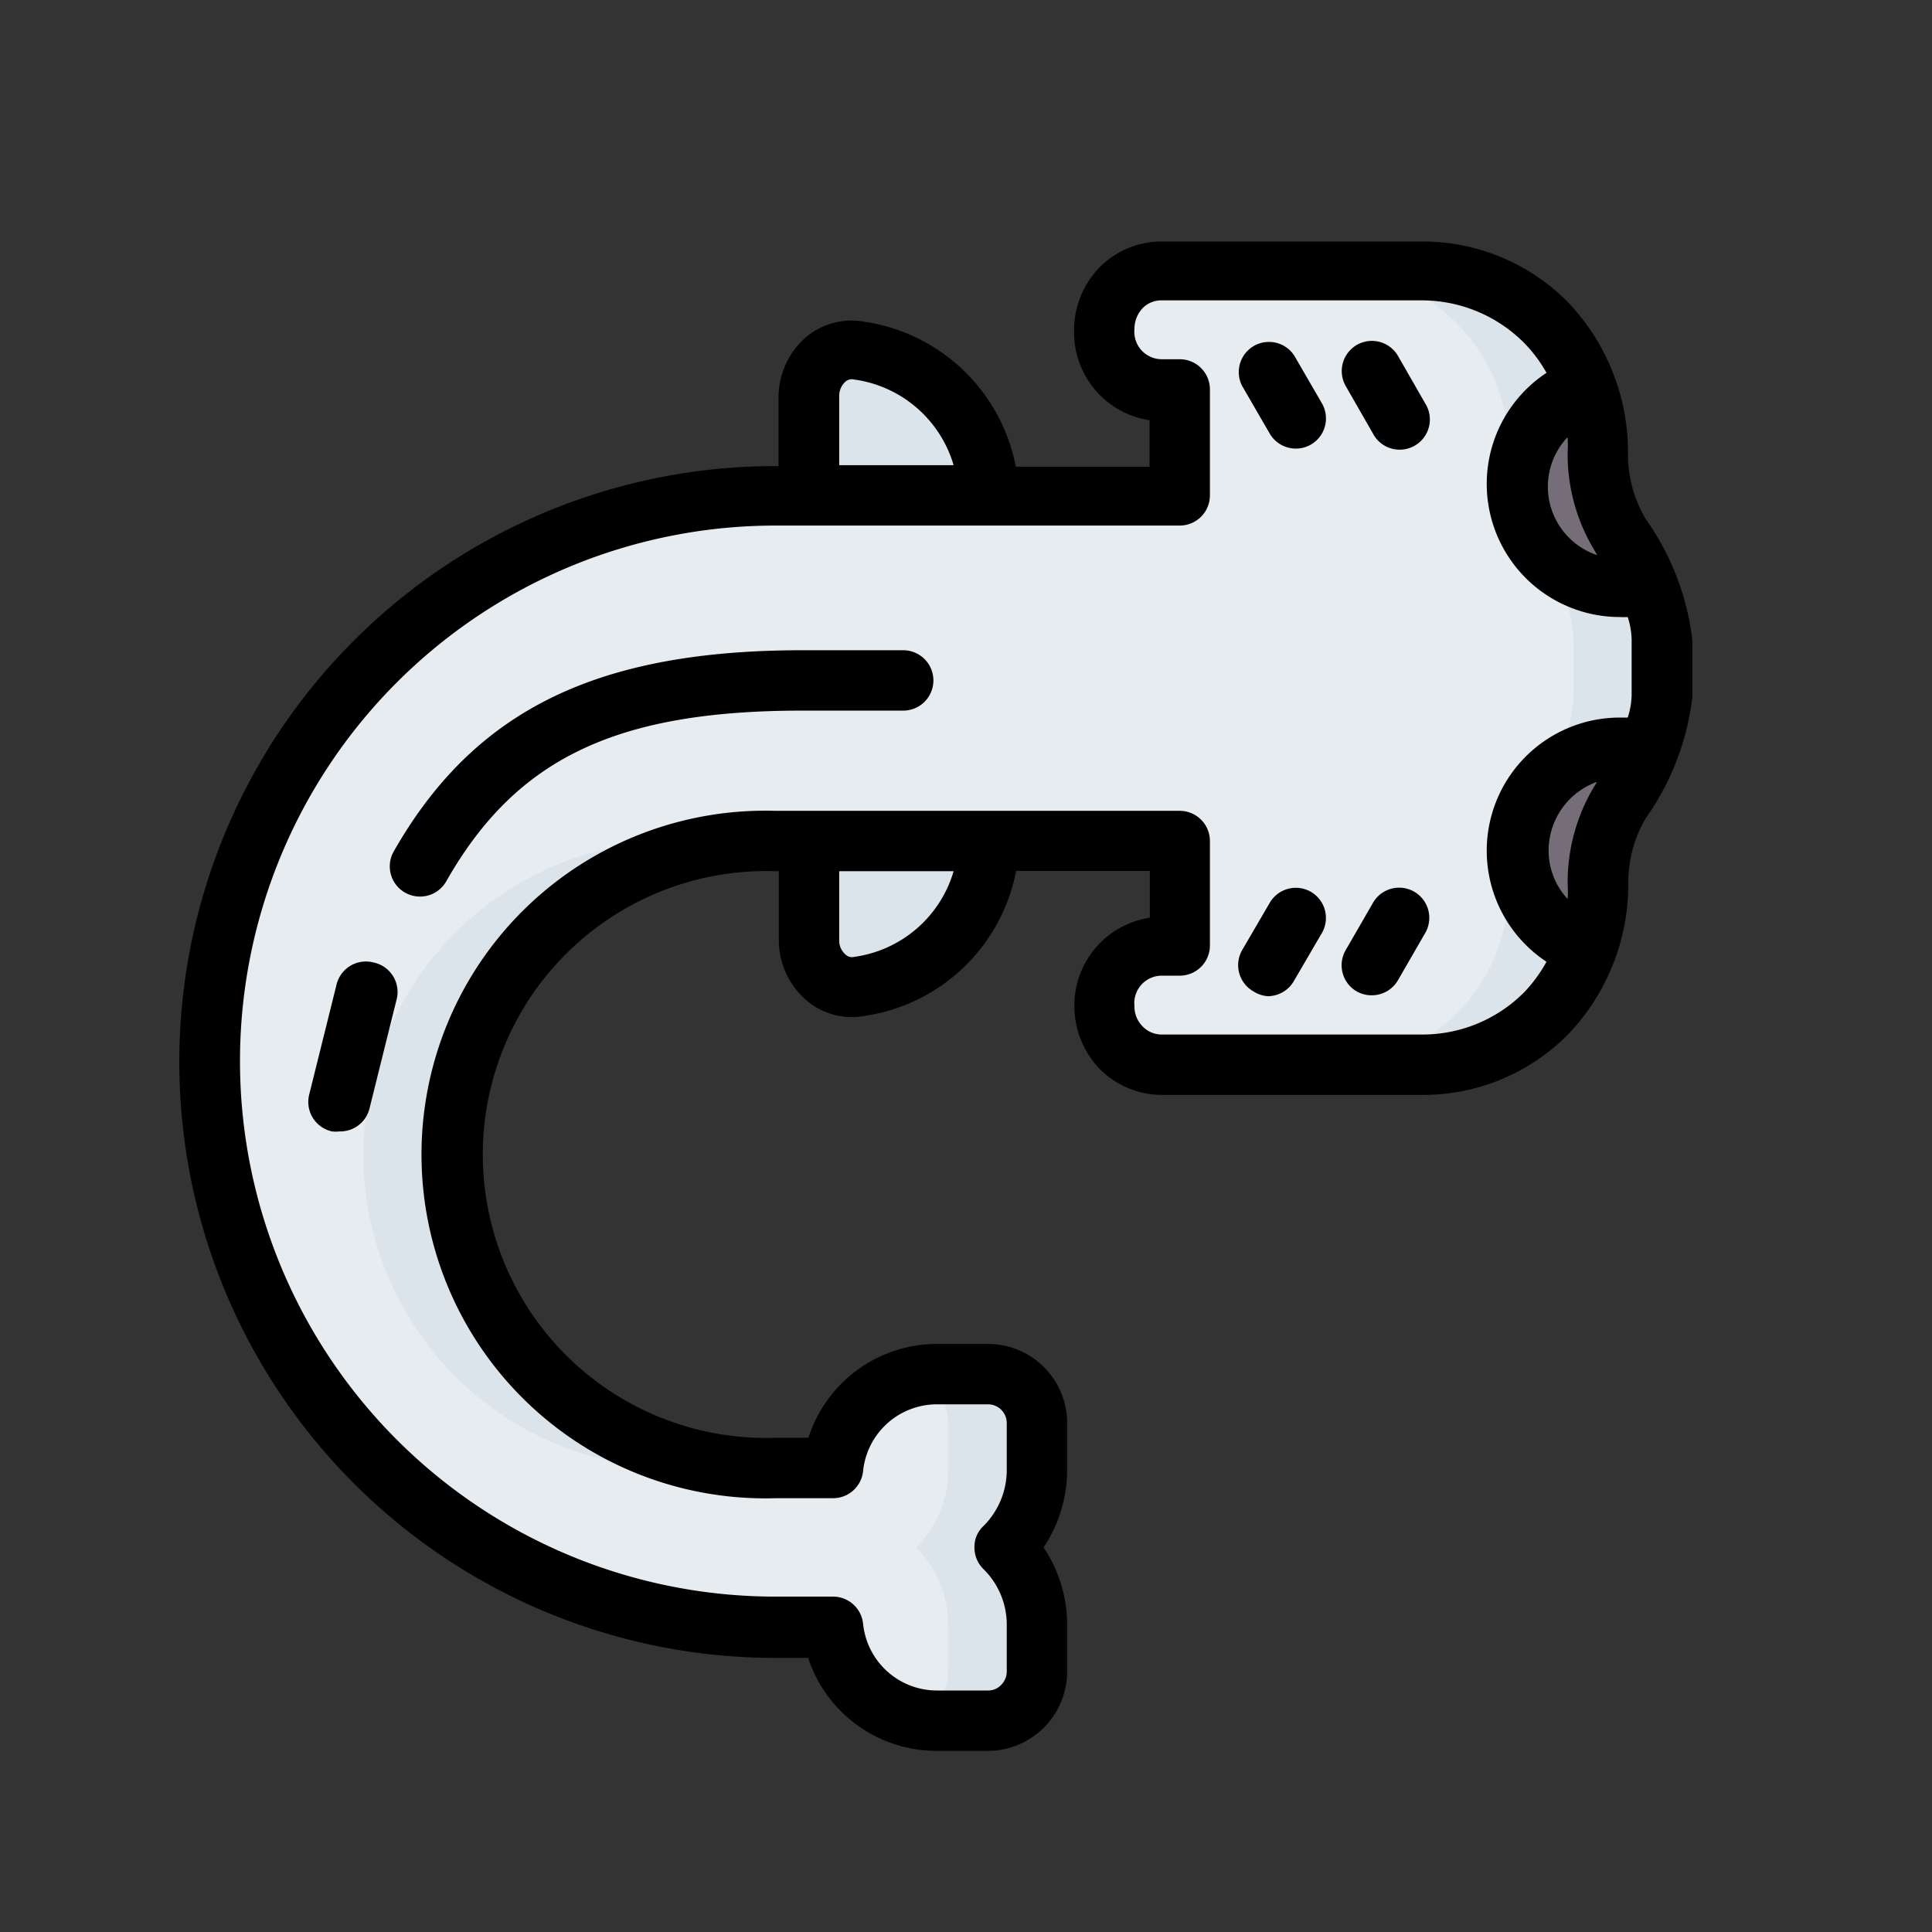 <?xml version="1.0" ?><svg viewBox="0 0 64 64" xmlns="http://www.w3.org/2000/svg"><rect x="0" y="0" width="64" height="64" fill="#333333" stroke="none"/><defs><style>.cls-1{fill:#dbe4eb;}.cls-2{fill:#e7ecf0;}.cls-3{fill:#756d78;}</style></defs><g data-name="Hammerhead Fish" id="Hammerhead_Fish"><path class="cls-1" d="M26.8,16.41V13.12a1.47,1.47,0,0,1,1.67-1.53,5.12,5.12,0,0,1,4.34,4.84V27.84a5.12,5.12,0,0,1-4.34,4.84,1.47,1.47,0,0,1-1.67-1.53V16.41Z" id="path47787-7"/><path class="cls-2" d="M54.58,24.89a4.81,4.81,0,0,0,.47-1.82V21.2a4.77,4.77,0,0,0-.47-1.82l-3.17-2.71,1.14-3.81A5.81,5.81,0,0,0,47.08,9h-8.6a2,2,0,0,0,0,3.9h.6v3.51H25.69a18.74,18.74,0,1,0,0,37.47h1.9A3.48,3.48,0,0,0,31.05,57h1.67a1.62,1.62,0,0,0,1.63-1.62V53.82a3.59,3.59,0,0,0-1.07-2.56,3.59,3.59,0,0,0,1.07-2.56V47.14a1.62,1.62,0,0,0-1.63-1.62H31.05a3.47,3.47,0,0,0-3.46,3.11h-1.9a10.39,10.39,0,1,1,0-20.77H39.08v3.51h-.6a2,2,0,0,0,0,3.9h8.6a5.83,5.83,0,0,0,5.47-3.85l-1.4-4.26Z" id="path83386-6-9"/><path class="cls-1" d="M44.14,9a5.83,5.83,0,0,1,5.48,3.86A6.19,6.19,0,0,1,50,15a5.16,5.16,0,0,0,.73,2.69,16.49,16.49,0,0,1,.92,1.7,4.62,4.62,0,0,1,.48,1.82v1.87a4.84,4.84,0,0,1-.48,1.82,16.49,16.49,0,0,1-.92,1.7A5.13,5.13,0,0,0,50,29.28a6.25,6.25,0,0,1-.38,2.14,5.81,5.81,0,0,1-5.47,3.85h2.94a5.83,5.83,0,0,0,5.47-3.85,6.25,6.25,0,0,0,.38-2.14,5.13,5.13,0,0,1,.73-2.69,16.49,16.49,0,0,0,.92-1.7,4.81,4.81,0,0,0,.47-1.82V21.2a4.77,4.77,0,0,0-.47-1.82,16.49,16.49,0,0,0-.92-1.7A5.16,5.16,0,0,1,52.93,15a6.19,6.19,0,0,0-.38-2.13A5.81,5.81,0,0,0,47.08,9ZM22.75,27.86a10.39,10.39,0,1,0,0,20.77h1.9a.07.07,0,0,0,0-.05,10.39,10.39,0,0,1,1-20.72Zm8.3,17.66a3.08,3.08,0,0,0-.75.09,1.61,1.61,0,0,1,1.11,1.53V48.7a3.59,3.59,0,0,1-1.07,2.56,3.59,3.59,0,0,1,1.07,2.56v1.56a1.62,1.62,0,0,1-1.11,1.53,3.66,3.66,0,0,0,.75.09h1.67a1.62,1.62,0,0,0,1.63-1.62V53.82a3.59,3.59,0,0,0-1.07-2.56,3.59,3.59,0,0,0,1.07-2.56V47.14a1.62,1.62,0,0,0-1.63-1.62Z" id="path473433"/><path class="cls-3" d="M53.66,24.77a3.42,3.42,0,0,0-1.11,6.65,6.25,6.25,0,0,0,.38-2.14,5.13,5.13,0,0,1,.73-2.69,16.49,16.49,0,0,0,.92-1.7h0A3.44,3.44,0,0,0,53.66,24.77Z" id="path470831"/><path class="cls-3" d="M52.55,12.86a3.42,3.42,0,0,0,1.11,6.65,3.08,3.08,0,0,0,.91-.13h0a16.49,16.49,0,0,0-.92-1.7A5.16,5.16,0,0,1,52.93,15,6.19,6.19,0,0,0,52.55,12.86Z" id="path42836-1"/><path d="M53.93,15a7.2,7.2,0,0,0-2-5,6.76,6.76,0,0,0-4.8-2H38.48a2.9,2.9,0,0,0-2.06.86A3,3,0,0,0,35.58,11a2.94,2.94,0,0,0,2.5,2.92v1.54H33.65a6,6,0,0,0-5-4.8,2.36,2.36,0,0,0-1.93.49,2.65,2.65,0,0,0-.93,2v2.29h-.11a19.74,19.74,0,0,0,0,39.48h1.09A4.48,4.48,0,0,0,31.05,58h1.67a2.63,2.63,0,0,0,2.63-2.62V53.82a4.6,4.6,0,0,0-.78-2.56,4.63,4.63,0,0,0,.78-2.57V47.14a2.62,2.62,0,0,0-2.63-2.62H31.05a4.47,4.47,0,0,0-4.27,3.11H25.69a9.39,9.39,0,1,1,0-18.77h.11v2.29a2.63,2.63,0,0,0,.93,2,2.32,2.32,0,0,0,1.93.5,6,6,0,0,0,5-4.8h4.43V30.4a2.94,2.94,0,0,0-2.5,2.92,3,3,0,0,0,.84,2.09,2.9,2.9,0,0,0,2.06.86h8.61a6.75,6.75,0,0,0,4.84-2,7.2,7.2,0,0,0,2-5,4.19,4.19,0,0,1,.58-2.17,8.68,8.68,0,0,0,1.54-4V21.2a8.64,8.64,0,0,0-1.54-4A4.19,4.19,0,0,1,53.93,15Zm-2-.5a4.23,4.23,0,0,1,0,.5,6.14,6.14,0,0,0,.87,3.2l.11.19a2.39,2.39,0,0,1-1-3.89ZM27.8,13.12a.63.63,0,0,1,.21-.48.31.31,0,0,1,.27-.07,4,4,0,0,1,3.31,2.84H27.8Zm.48,18.58a.3.3,0,0,1-.27-.08.6.6,0,0,1-.21-.47V28.86h3.79A4,4,0,0,1,28.28,31.7Zm18.8,2.57h-8.6a.87.87,0,0,1-.63-.27.93.93,0,0,1-.27-.68.91.91,0,0,1,.9-1h.6a1,1,0,0,0,1-1V27.86a1,1,0,0,0-1-1H25.69a11.39,11.39,0,1,0,0,22.77h1.9a1,1,0,0,0,1-.89,2.46,2.46,0,0,1,2.46-2.22h1.67a.62.62,0,0,1,.63.62v1.55a2.62,2.62,0,0,1-.77,1.86.94.94,0,0,0-.3.71,1,1,0,0,0,.29.71,2.58,2.58,0,0,1,.78,1.85v1.56a.63.63,0,0,1-.19.44.59.59,0,0,1-.44.18H31.05a2.46,2.46,0,0,1-2.46-2.22,1,1,0,0,0-1-.89h-1.9a17.74,17.74,0,0,1,0-35.48c3.27,0,9,0,13.39,0a1,1,0,0,0,1-1V12.9a1,1,0,0,0-1-1h-.6a.91.91,0,0,1-.9-1,1,1,0,0,1,.27-.69.86.86,0,0,1,.63-.26h8.61a4.79,4.79,0,0,1,3.39,1.4,4.71,4.71,0,0,1,.75,1,4.41,4.41,0,0,0,2.43,8.09,2.34,2.34,0,0,0,.26,0,2.56,2.56,0,0,1,.13.73v1.87a2.56,2.56,0,0,1-.13.73c-.09,0-.17,0-.26,0a4.41,4.41,0,0,0-2.43,8.09,4.9,4.9,0,0,1-.73,1A4.75,4.75,0,0,1,47.08,34.27Zm5.72-8.2a6.18,6.18,0,0,0-.87,3.21,4,4,0,0,1,0,.5,2.35,2.35,0,0,1-.63-1.59A2.42,2.42,0,0,1,52.9,25.9,1.28,1.28,0,0,1,52.8,26.07Z"/><path d="M46.31,11.79a1,1,0,0,0-1.37-.36,1,1,0,0,0-.36,1.36l.9,1.57a1,1,0,1,0,1.73-1Z"/><path d="M42.88,11.79a1,1,0,0,0-1.73,1l.91,1.57a1,1,0,0,0,1.36.37,1,1,0,0,0,.37-1.37Z"/><path d="M46.85,29.54a1,1,0,0,0-1.37.37l-.9,1.56a1,1,0,0,0,.36,1.37,1,1,0,0,0,.5.13,1,1,0,0,0,.87-.5l.9-1.56A1,1,0,0,0,46.85,29.54Z"/><path d="M43.42,29.54a1,1,0,0,0-1.36.37l-.91,1.56a1,1,0,0,0,.37,1.37A1,1,0,0,0,42,33a1,1,0,0,0,.86-.5l.91-1.56A1,1,0,0,0,43.42,29.54Z"/><path d="M12.36,31.88a1,1,0,0,0-1.21.73l-.91,3.66A1,1,0,0,0,11,37.48a1,1,0,0,0,.24,0,1,1,0,0,0,1-.76l.91-3.66A1,1,0,0,0,12.36,31.88Z"/><path d="M29.92,21.54H26.58c-6.83,0-10.88,2-13.54,6.67a1,1,0,0,0,.38,1.36,1,1,0,0,0,.49.13,1,1,0,0,0,.87-.5c2.31-4.07,5.62-5.66,11.8-5.66h3.34a1,1,0,0,0,0-2Z"/></g></svg>